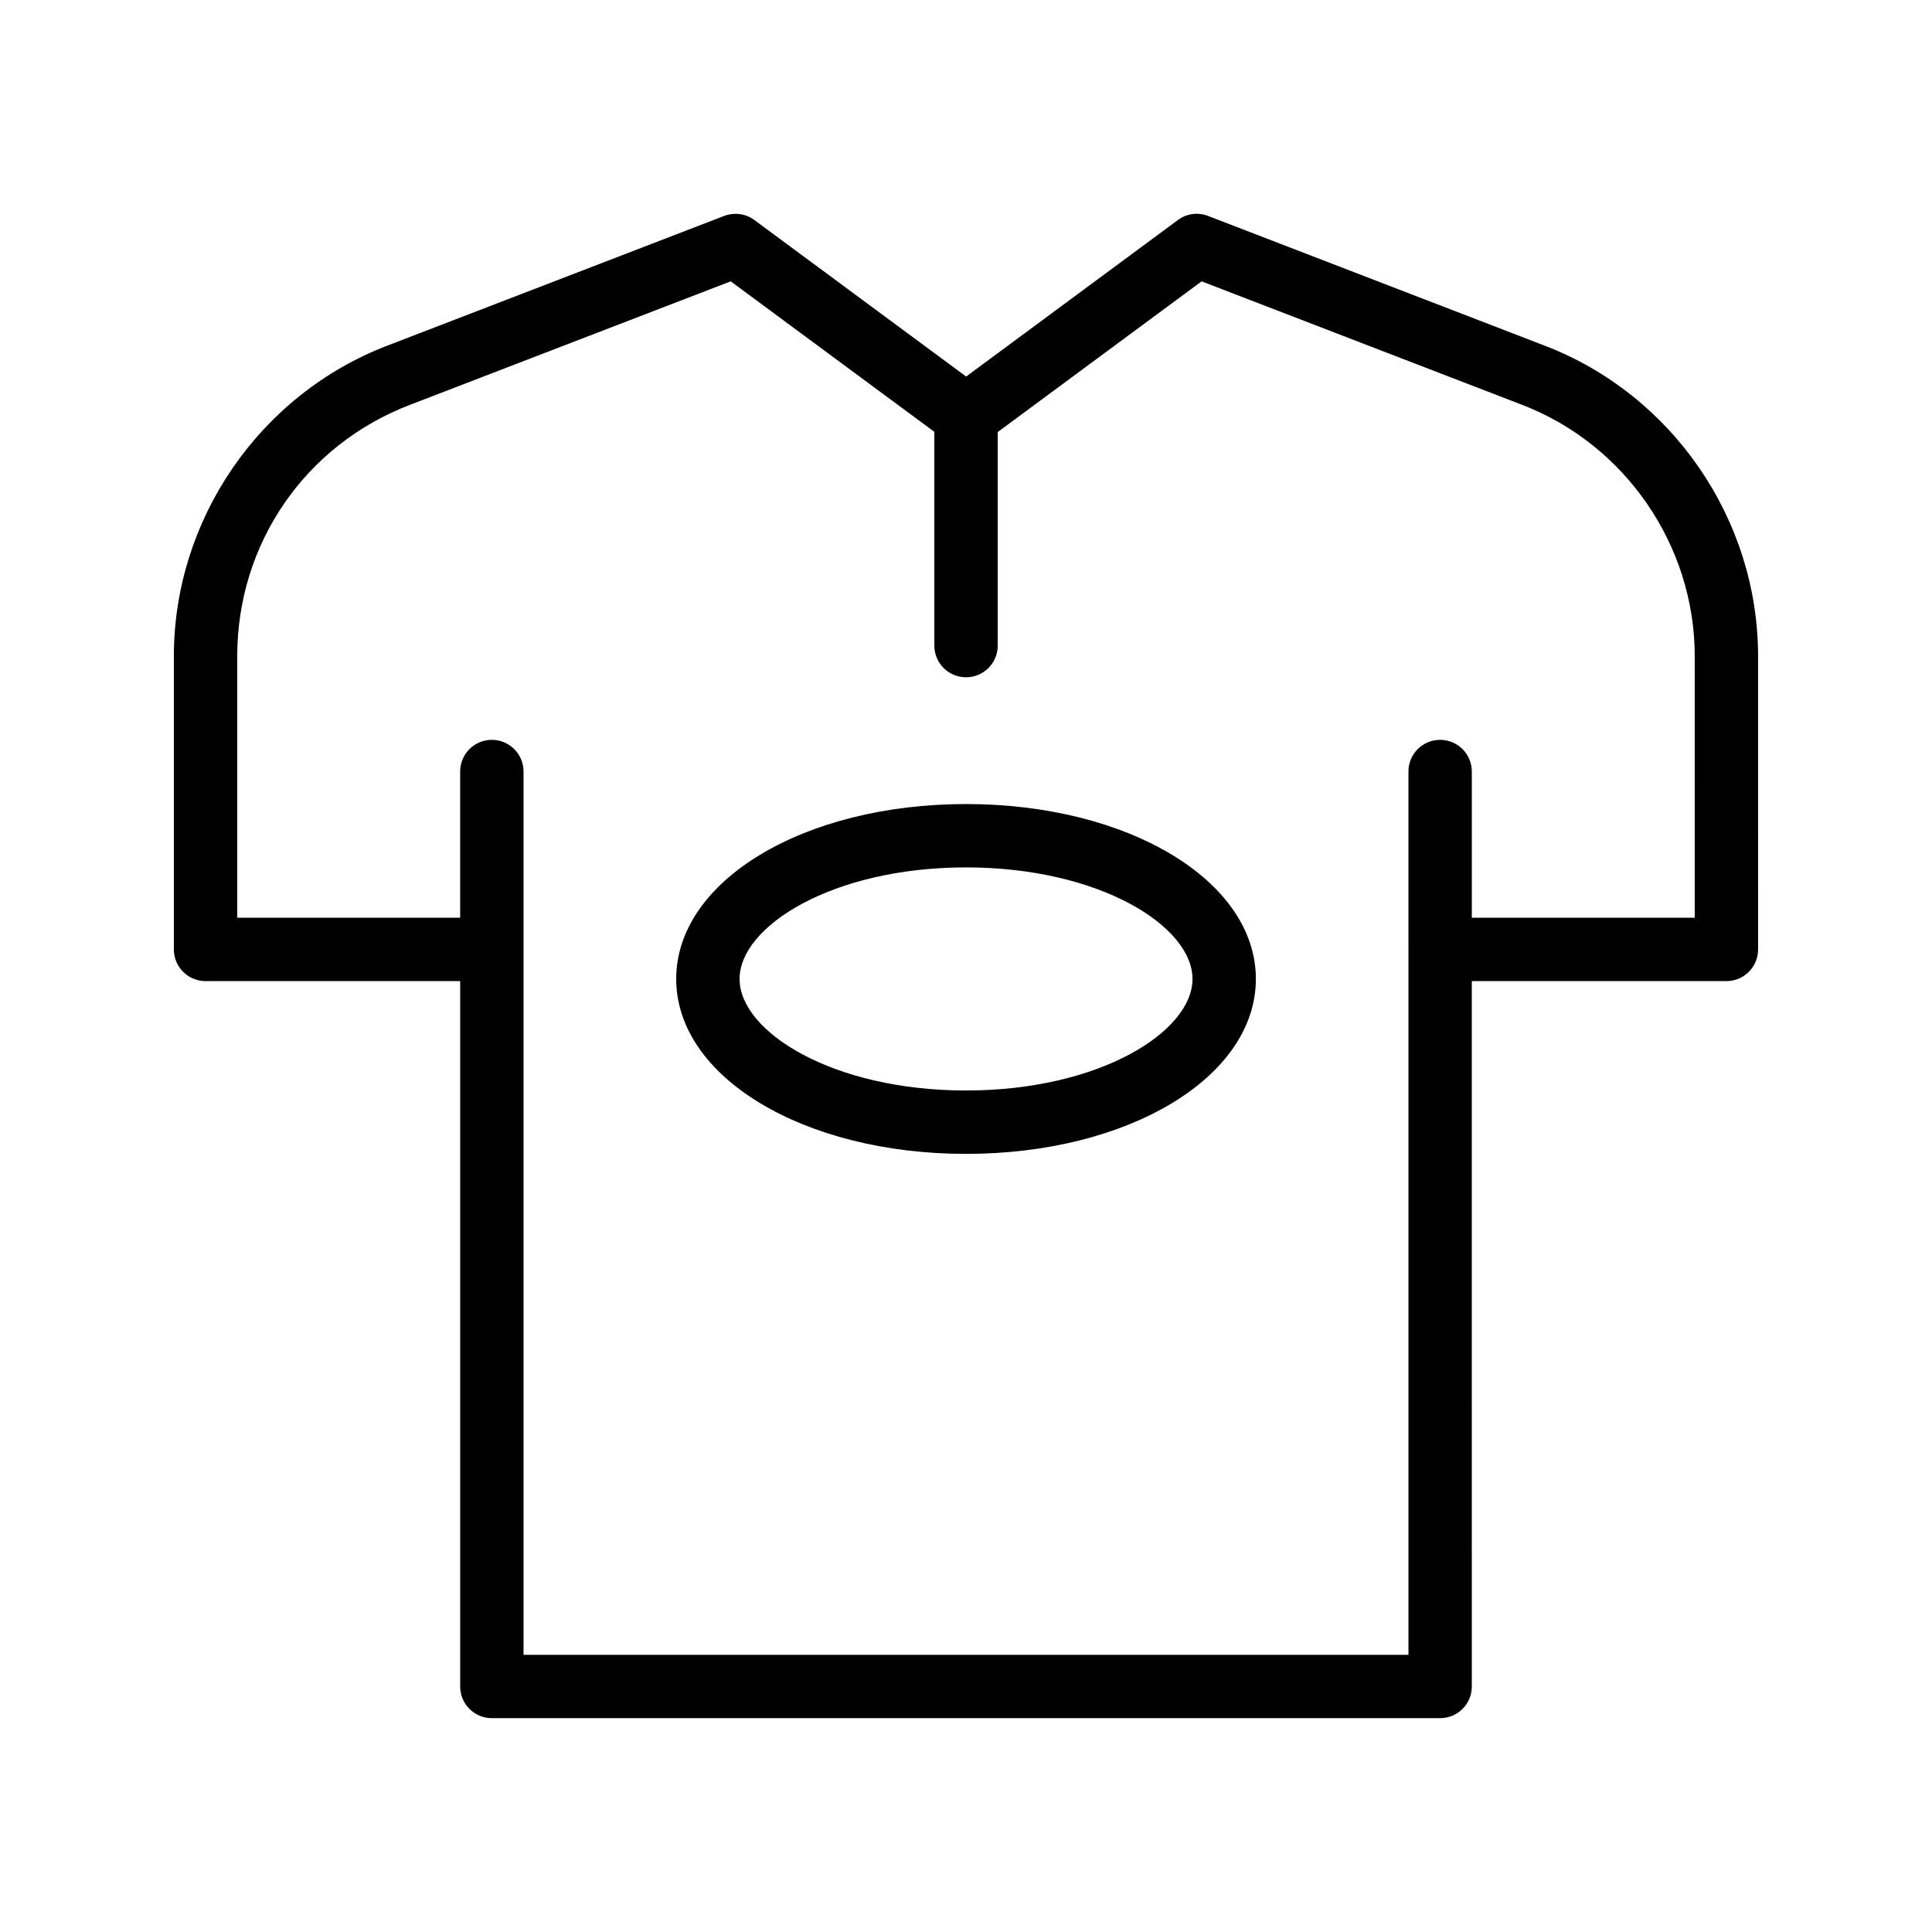 <?xml version="1.0" encoding="UTF-8"?>
<!-- Uploaded to: ICON Repo, www.svgrepo.com, Generator: ICON Repo Mixer Tools -->
<svg fill="#000000" width="800px" height="800px" version="1.1" viewBox="144 144 512 512" xmlns="http://www.w3.org/2000/svg">
 <g>
  <path d="m553.32 235.59-89.152-34.359c-2.68-1.043-5.707-0.641-8.012 1.074l-56.121 41.484-56.113-41.477c-2.305-1.715-5.32-2.09-8.012-1.09l-89.223 34.359c-33.859 12.957-56.613 46.043-56.613 82.328v77.695c0 4.641 3.754 8.398 8.398 8.398h67.477v186.93c0 4.641 3.754 8.398 8.398 8.398h251.3c4.641 0 8.398-3.754 8.398-8.398l-0.004-186.93h67.473c4.641 0 8.398-3.754 8.398-8.398l-0.004-77.695c0-36.285-22.746-69.371-56.594-82.32zm39.801 151.62h-59.074v-38.746c0-4.641-3.754-8.398-8.398-8.398-4.641 0-8.398 3.754-8.398 8.398l0.004 234.08h-234.51v-234.08c0-4.641-3.754-8.398-8.398-8.398-4.641 0-8.398 3.754-8.398 8.398v38.746l-59.078-0.004v-69.297c0-29.832 17.984-55.996 45.84-66.648l84.938-32.703 53.965 39.879v56.652c0 4.641 3.754 8.398 8.398 8.398 4.641 0 8.398-3.754 8.398-8.398v-56.594l54.031-39.938 84.871 32.703c27.395 10.496 45.812 37.277 45.812 66.648z"/>
  <path d="m400.01 357.08c-43.074 0-76.809 20.359-76.809 46.355 0 25.992 33.734 46.355 76.809 46.355 43.074 0 76.809-20.359 76.809-46.355s-33.734-46.355-76.809-46.355zm0 75.914c-35.367 0-60.016-15.578-60.016-29.562 0-13.98 24.648-29.562 60.016-29.562 35.367 0 60.016 15.578 60.016 29.562s-24.648 29.562-60.016 29.562z"/>
 </g>
</svg>